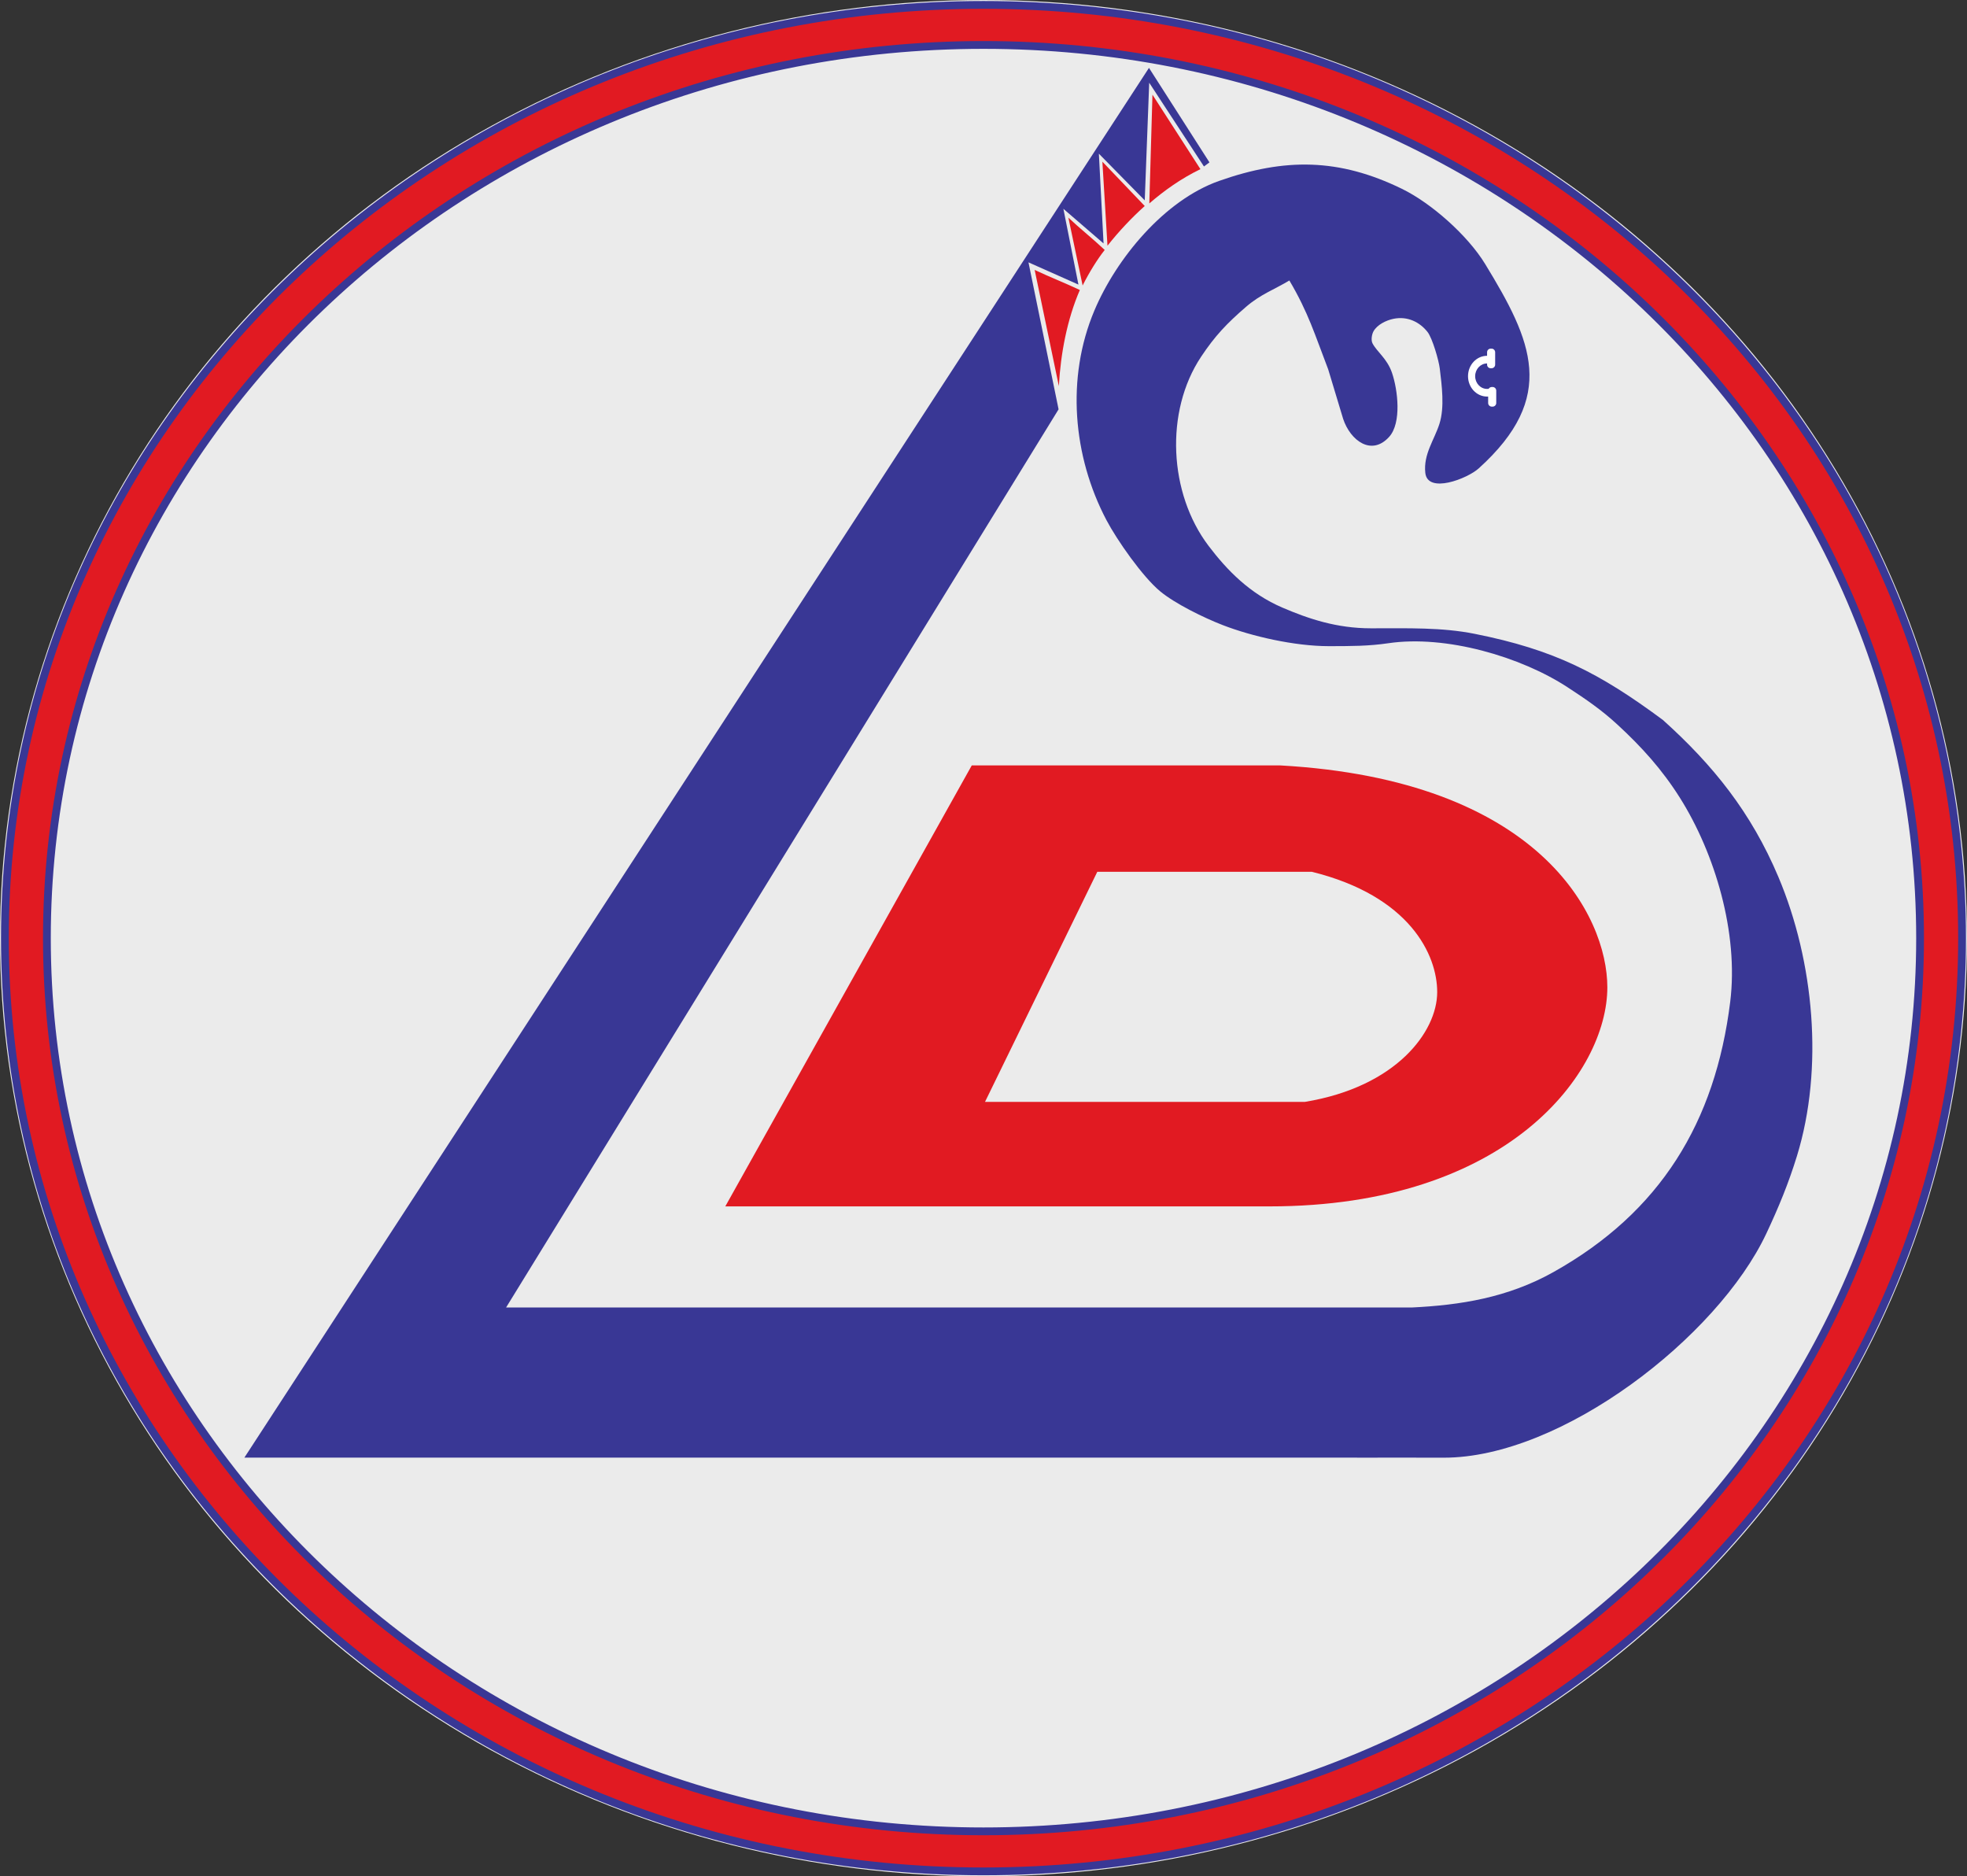 <?xml version="1.0" encoding="UTF-8" standalone="no"?>
<!DOCTYPE svg PUBLIC "-//W3C//DTD SVG 1.1//EN" "http://www.w3.org/Graphics/SVG/1.1/DTD/svg11.dtd">
<svg width="100%" height="100%" viewBox="0 0 8089 7715" version="1.1" xmlns="http://www.w3.org/2000/svg" xmlns:xlink="http://www.w3.org/1999/xlink" xml:space="preserve" xmlns:serif="http://www.serif.com/" style="fill-rule:evenodd;clip-rule:evenodd;stroke-linejoin:round;stroke-miterlimit:2;">
    <rect x="0" y="0" width="8089" height="7715" fill="#333333" stroke="none"/>
    <g id="Warstwa-1" serif:id="Warstwa 1" transform="matrix(4.167,0,0,4.167,0,0)">
        <g transform="matrix(0.24,0,0,0.24,2.13163e-16,0)">
            <ellipse cx="4044.12" cy="3857.14" rx="4044.12" ry="3857.14" style="fill:rgb(235,235,235);"/>
        </g>
        <g transform="matrix(1,0,0,1,1,-344.788)">
            <path d="M1338.31,1783.13L1367.63,1783.11L1392.12,1783.11L1392.12,1783.11C1402.61,1783.11 1413.1,1783.13 1423.6,1783.15C1539.85,1783.45 1694.1,1664.26 1742.24,1561.81C1754.27,1536.21 1764.07,1512.5 1772.41,1485.38C1798.96,1398.99 1789.3,1293.67 1754.16,1210.33C1727.21,1146.4 1689.66,1099.78 1640.08,1055.2C1577.43,1008.8 1533.07,985.908 1454.26,970.199C1421.93,963.757 1388.9,964.765 1352.08,964.768C1318.24,964.768 1290.7,955.534 1264.6,944.349C1232.49,930.591 1210.05,907.625 1191.65,883.322C1152.62,831.791 1148.27,751.068 1184.34,696.815C1198.06,676.171 1209.75,663.935 1228.7,647.559C1243.03,635.17 1256.33,630.646 1271.46,621.559C1290.23,653.325 1296.56,674.885 1309.77,709.228L1324.55,758.169C1331.71,779.582 1352.52,795.108 1369.94,775.853C1382.41,762.048 1378.49,729.445 1372.73,712.63C1367.91,698.567 1357.93,692.021 1353.53,683.629C1351.87,680.463 1352.82,674.768 1354.42,671.831C1358.08,665.087 1367.19,660.788 1374.29,659.359C1388.29,656.536 1400.18,662.725 1407.76,672.283C1412.65,678.453 1418.96,700.648 1419.87,708.291C1421.83,724.784 1424.85,746.527 1419.54,763.072C1414.42,779.05 1403.65,792.918 1405.61,811.351C1407.85,832.429 1447.08,817.134 1458.31,806.987C1536.4,736.421 1511.02,681.15 1464.58,605.15C1447.42,577.071 1411.66,545.316 1382.55,531.111C1320.48,500.834 1266.92,500.464 1202.14,523.293C1147.97,542.377 1100.63,599.947 1079,651.268C1051.05,717.561 1057.73,794.846 1090.89,857.919C1101.27,877.656 1126.53,913.855 1144,928.316C1158.64,940.432 1186.81,954.275 1205.72,961.602C1234.1,972.596 1276.41,982.397 1310.47,982.383C1332.38,982.378 1349.89,982.331 1369.11,979.493C1425.85,971.114 1499.79,992.704 1546.11,1023.01C1564.16,1034.82 1579.09,1044.94 1595.19,1059.75C1619.17,1081.8 1639.42,1104.3 1656.88,1132.01C1691.4,1186.79 1714.96,1265.34 1706.52,1333.37C1691.78,1452.23 1637.56,1540.97 1532.07,1600.01C1486.88,1625.3 1440.2,1632.64 1392.04,1634.96L498.44,1634.96L1043.7,748.69L1013.99,603.668L1063.3,625.606L1048.44,550.829L1088.09,585.014L1083.46,496.443L1128.73,542.505L1133.13,426.403L1187.18,509.058L1192.59,505.004L1132.91,411.762L240.152,1783.11L1338.32,1783.11L1338.31,1783.13Z" style="fill:rgb(57,55,149);"/>
        </g>
        <g transform="matrix(1,0,0,1,1,1)">
            <path d="M969.589,3.843C1502.96,3.843 1935.34,416.129 1935.34,924.715C1935.34,1433.3 1502.96,1845.58 969.589,1845.58C436.22,1845.58 3.844,1433.3 3.844,924.715C3.844,416.129 436.22,3.843 969.589,3.843ZM1133.24,199.74L1136.34,92.431C1151.8,116.303 1168.23,142.036 1183.69,165.909C1164.59,175.17 1148.13,186.883 1133.24,199.74ZM1086.92,158.527L1091.96,241.46C1103.09,227.35 1115.91,213.76 1128.73,202.279L1086.92,158.527ZM1067.44,280.709L1053.37,213.76C1064.85,224.609 1077.75,234.781 1089.23,245.63C1082.11,254.608 1073.98,267.62 1067.44,280.709ZM1043.97,379.968L1020.09,265.332C1034.65,272.237 1050.12,278.244 1064.69,285.149C1052.12,314.12 1045.72,347.99 1043.97,379.968ZM958.023,754.274L714.782,1189.4L1251.71,1189.4C1487.69,1189.4 1585.26,1056.88 1585.26,973.196C1585.25,902.717 1518.38,768.566 1262.52,754.274L958.023,754.274ZM1081.91,859.229L971.101,1086.26L1286.87,1086.26C1377.15,1071.39 1417.23,1016.95 1417.35,978.153C1417.47,941.154 1390.23,883.104 1293.62,859.229L1081.91,859.229ZM969.589,43.354C1480.07,43.354 1893.9,437.95 1893.9,924.712C1893.9,1411.48 1480.07,1806.07 969.589,1806.07C459.104,1806.07 45.28,1411.48 45.28,924.712C45.28,437.95 459.104,43.354 969.589,43.354" style="fill:rgb(225,26,34);"/>
        </g>
        <g transform="matrix(1,0,0,1,1,1)">
            <path d="M969.589,0C1237.29,0 1479.67,103.479 1655.12,270.78C1830.62,438.133 1939.18,669.334 1939.18,924.715C1939.18,1180.09 1830.62,1411.3 1655.12,1578.64C1479.67,1745.95 1237.29,1849.42 969.589,1849.42C701.887,1849.42 459.513,1745.95 284.062,1578.64C108.554,1411.3 0,1180.09 0,924.715C0,669.334 108.554,438.133 284.062,270.78C459.513,103.479 701.887,0 969.589,0ZM1649.83,276.337C1475.76,110.355 1235.26,7.687 969.589,7.687C703.922,7.687 463.418,110.355 289.346,276.337C115.323,442.273 7.687,671.513 7.687,924.715C7.687,1177.92 115.323,1407.15 289.346,1573.09C463.418,1739.07 703.922,1841.74 969.589,1841.74C1235.26,1841.74 1475.76,1739.07 1649.83,1573.09C1823.86,1407.15 1931.49,1177.92 1931.49,924.715C1931.49,671.513 1823.86,442.273 1649.83,276.337ZM969.589,39.511C1225.85,39.511 1457.86,138.569 1625.82,298.719C1793.82,458.919 1897.74,680.243 1897.74,924.713C1897.74,1169.18 1793.82,1390.51 1625.82,1550.71C1457.86,1710.86 1225.85,1809.92 969.589,1809.92C713.33,1809.92 481.315,1710.86 313.36,1550.71C145.354,1390.51 41.436,1169.18 41.436,924.713C41.436,680.243 145.354,458.919 313.36,298.719C481.315,138.569 713.33,39.511 969.589,39.511ZM1620.53,304.276C1453.96,145.441 1223.81,47.197 969.589,47.197C715.365,47.197 485.221,145.441 318.645,304.276C152.123,463.059 49.123,682.419 49.123,924.713C49.123,1167.01 152.123,1386.37 318.645,1545.15C485.221,1703.99 715.365,1802.23 969.589,1802.23C1223.81,1802.23 1453.96,1703.99 1620.53,1545.15C1787.06,1386.37 1890.06,1167.01 1890.06,924.713C1890.06,682.419 1787.06,463.059 1620.53,304.276" style="fill:rgb(57,55,149);fill-rule:nonzero;"/>
        </g>
        <g transform="matrix(1,0,0,1,1,-1105.17)">
            <path d="M1470.15,1449.18L1470.97,1449.18C1472.94,1449.18 1474.55,1450.79 1474.55,1452.76L1474.55,1464.97C1474.55,1466.94 1472.94,1468.55 1470.97,1468.55L1470.15,1468.55C1468.18,1468.55 1466.58,1466.94 1466.58,1464.97L1466.58,1463.8C1460.09,1463.8 1454.82,1469.43 1454.82,1476.37C1454.82,1483.31 1460.09,1488.93 1466.58,1488.93C1467.1,1488.93 1467.62,1488.9 1468.13,1488.83C1468.75,1487.76 1469.91,1487.05 1471.22,1487.05L1472.04,1487.05C1474.01,1487.05 1475.62,1488.65 1475.62,1490.62L1475.62,1502.84C1475.62,1504.81 1474.01,1506.41 1472.04,1506.41L1471.22,1506.41C1469.26,1506.41 1467.64,1504.81 1467.64,1502.84L1467.64,1496.45C1467.29,1496.47 1466.93,1496.48 1466.58,1496.48C1456.19,1496.48 1447.77,1487.47 1447.77,1476.37C1447.77,1465.26 1456.19,1456.25 1466.58,1456.25L1466.58,1452.76C1466.58,1450.79 1468.18,1449.18 1470.15,1449.18" style="fill:white;"/>
        </g>
    </g>
</svg>
